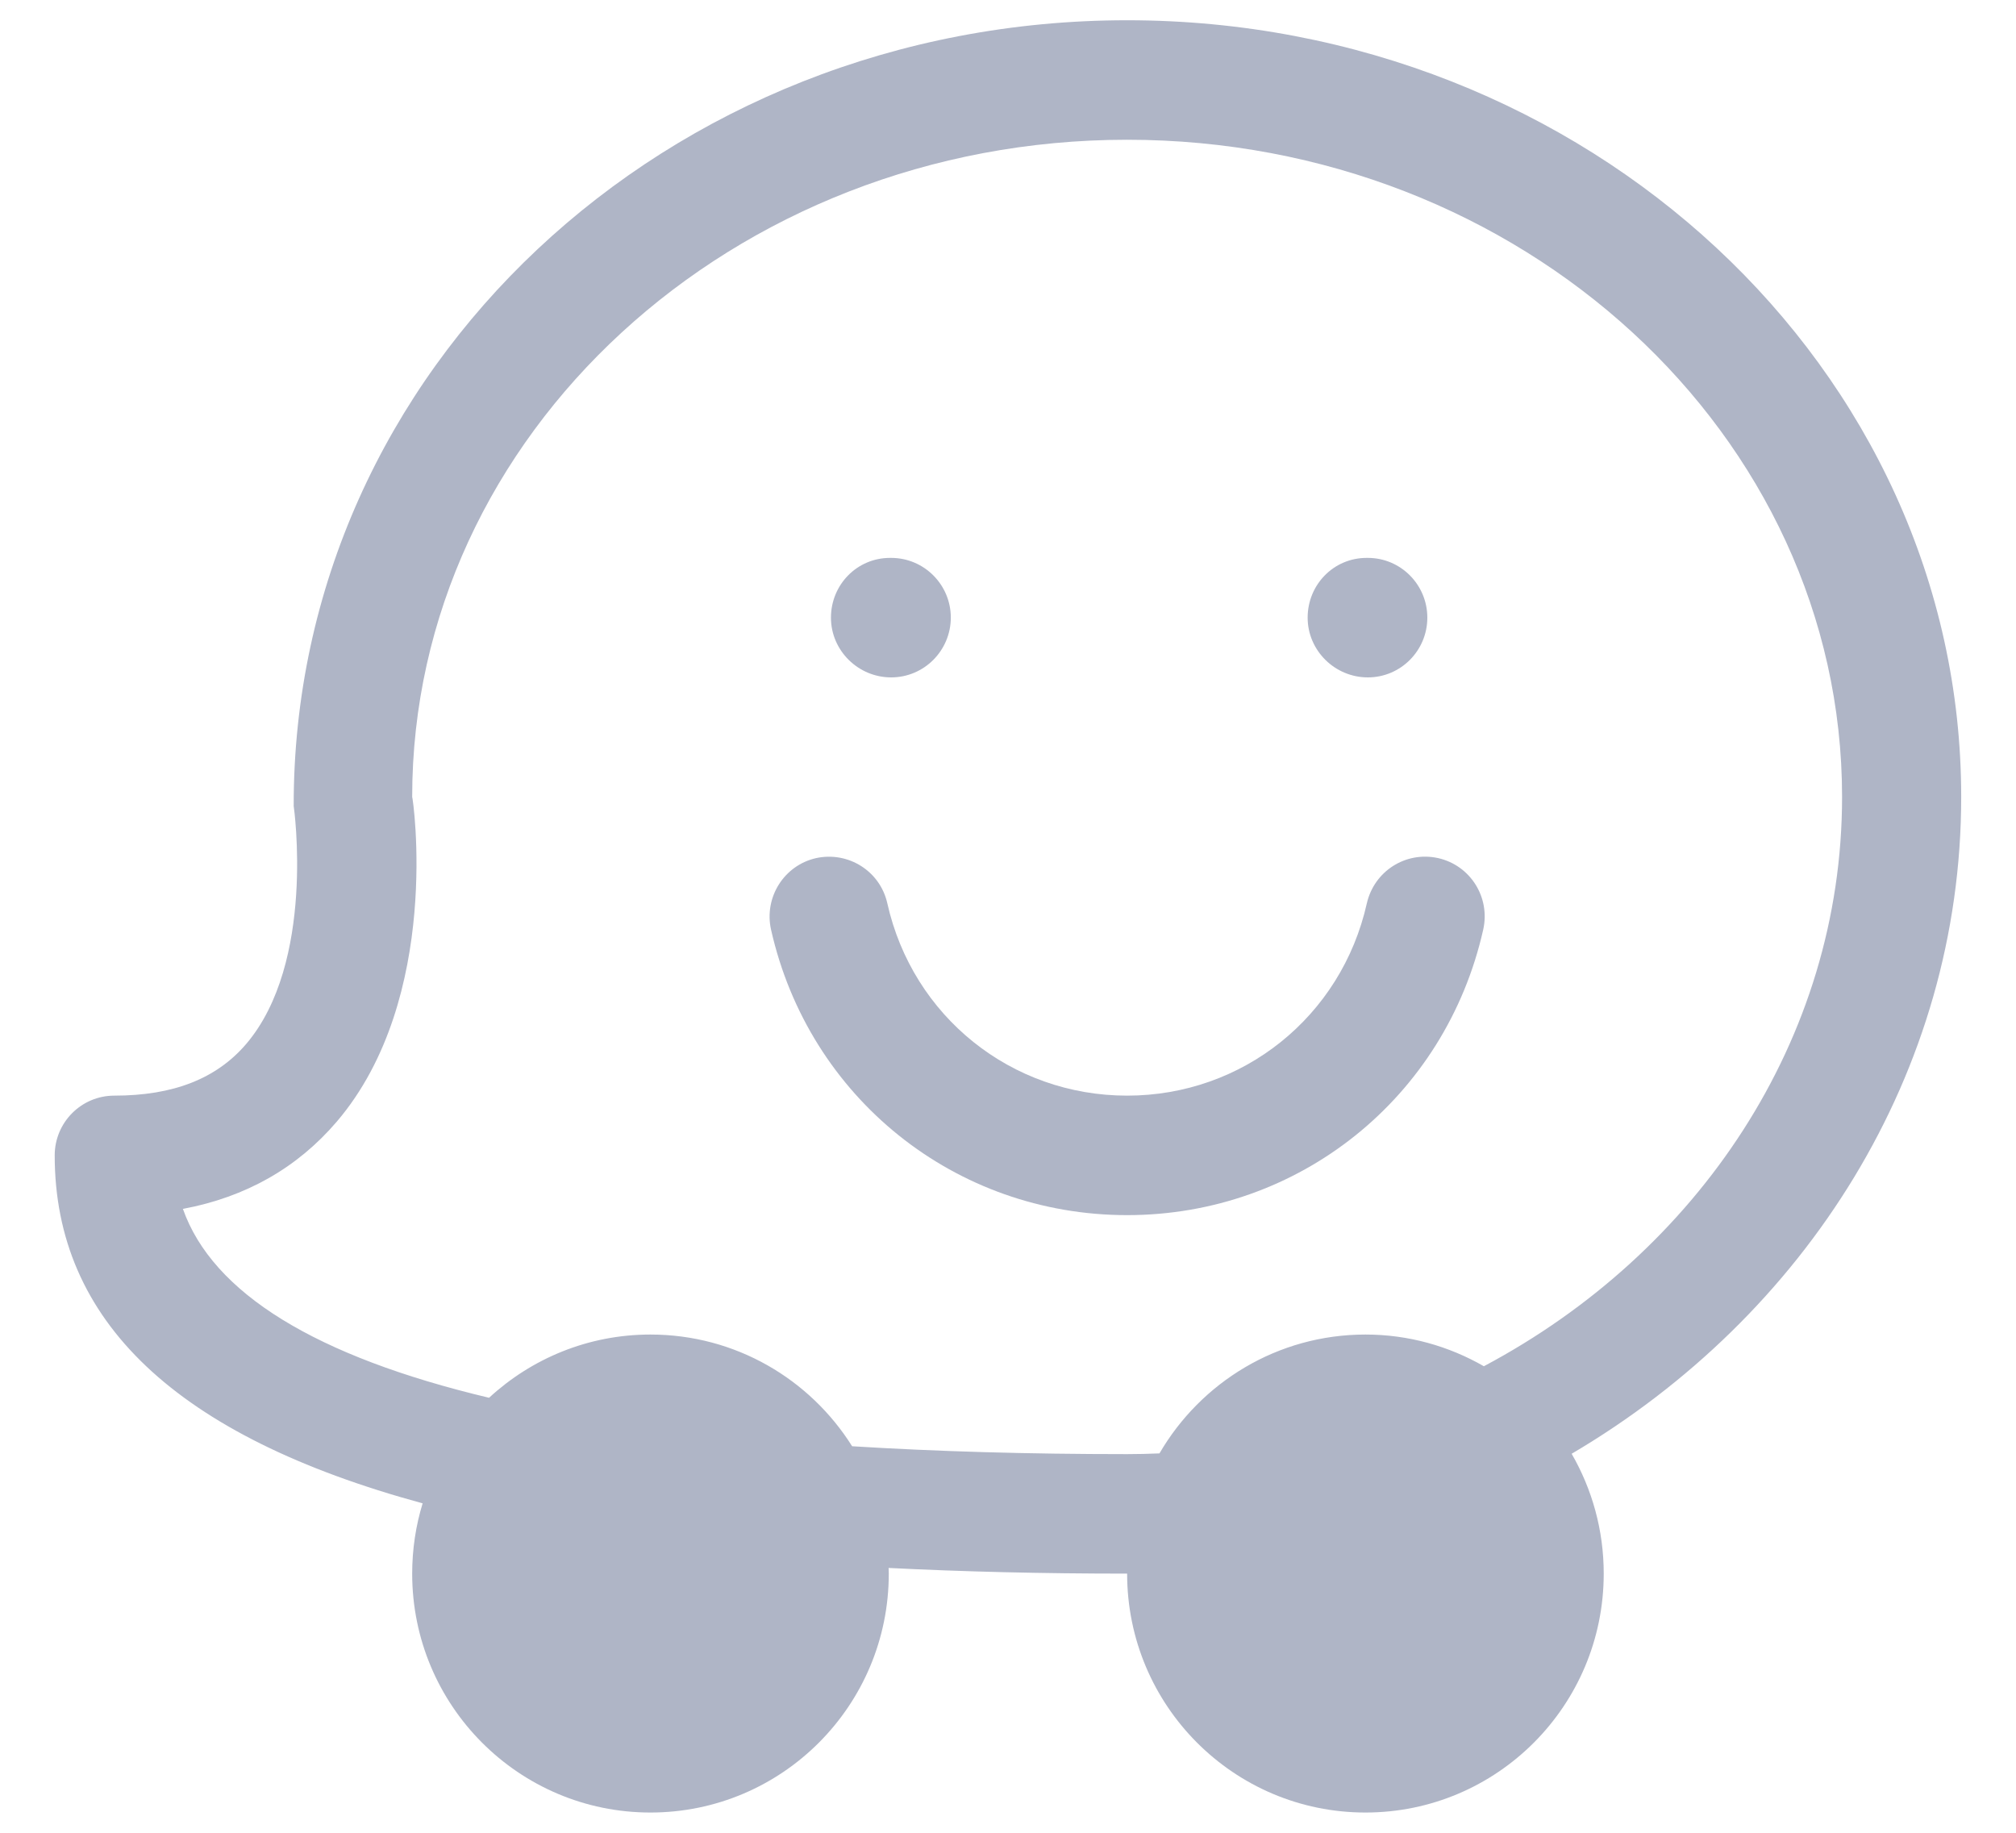 <svg width="22" height="20" viewBox="0 0 22 20" fill="none" xmlns="http://www.w3.org/2000/svg">
<path d="M21.402 8.696C21.402 4.023 17.318 0.221 12.3 0.221C7.28 0.221 3.197 4.023 3.205 8.796C3.208 8.813 3.446 10.502 2.686 11.393C2.362 11.771 1.892 11.956 1.247 11.956C0.888 11.956 0.597 12.248 0.597 12.608C0.597 14.413 1.921 15.673 4.612 16.405C4.538 16.647 4.498 16.905 4.498 17.172C4.498 18.612 5.662 19.779 7.098 19.779C8.535 19.779 9.699 18.612 9.699 17.172C9.699 17.151 9.698 17.13 9.697 17.11C10.51 17.151 11.377 17.172 12.3 17.172C12.3 18.612 13.464 19.779 14.901 19.779C16.337 19.779 17.501 18.612 17.501 17.172C17.501 16.695 17.373 16.249 17.151 15.864C19.703 14.361 21.402 11.71 21.402 8.696ZM16.193 14.909C15.812 14.69 15.371 14.563 14.901 14.563C13.941 14.563 13.104 15.085 12.653 15.86C12.536 15.865 12.418 15.868 12.3 15.868C11.218 15.868 10.217 15.839 9.299 15.782C8.839 15.05 8.026 14.563 7.098 14.563C6.419 14.563 5.801 14.825 5.337 15.253C3.449 14.804 2.321 14.113 1.996 13.192C2.683 13.063 3.244 12.744 3.675 12.24C4.829 10.888 4.505 8.696 4.498 8.696C4.498 4.741 7.997 1.525 12.3 1.525C16.602 1.525 20.102 4.741 20.102 8.696C20.102 11.347 18.528 13.668 16.193 14.909Z" fill="#AFB5C6"/>
<path d="M9.725 7.392C10.084 7.392 10.375 7.1 10.376 6.74C10.376 6.38 10.084 6.088 9.725 6.088H9.712C9.353 6.088 9.068 6.38 9.068 6.74C9.068 7.1 9.366 7.392 9.725 7.392Z" fill="#AFB5C6"/>
<path d="M14.927 7.392C15.285 7.392 15.576 7.1 15.576 6.74C15.576 6.38 15.285 6.088 14.927 6.088H14.913C14.554 6.088 14.27 6.38 14.27 6.74C14.27 7.1 14.568 7.392 14.927 7.392Z" fill="#AFB5C6"/>
<path d="M15.694 9.364C15.34 9.286 14.997 9.506 14.916 9.857C14.639 11.093 13.563 11.956 12.3 11.956C11.037 11.956 9.96 11.093 9.683 9.857C9.604 9.505 9.257 9.288 8.906 9.364C8.556 9.443 8.336 9.792 8.414 10.144C8.827 11.979 10.424 13.26 12.3 13.26C14.176 13.26 15.774 11.978 16.186 10.144C16.265 9.791 16.045 9.443 15.694 9.364Z" fill="#AFB5C6"/>
</svg>
